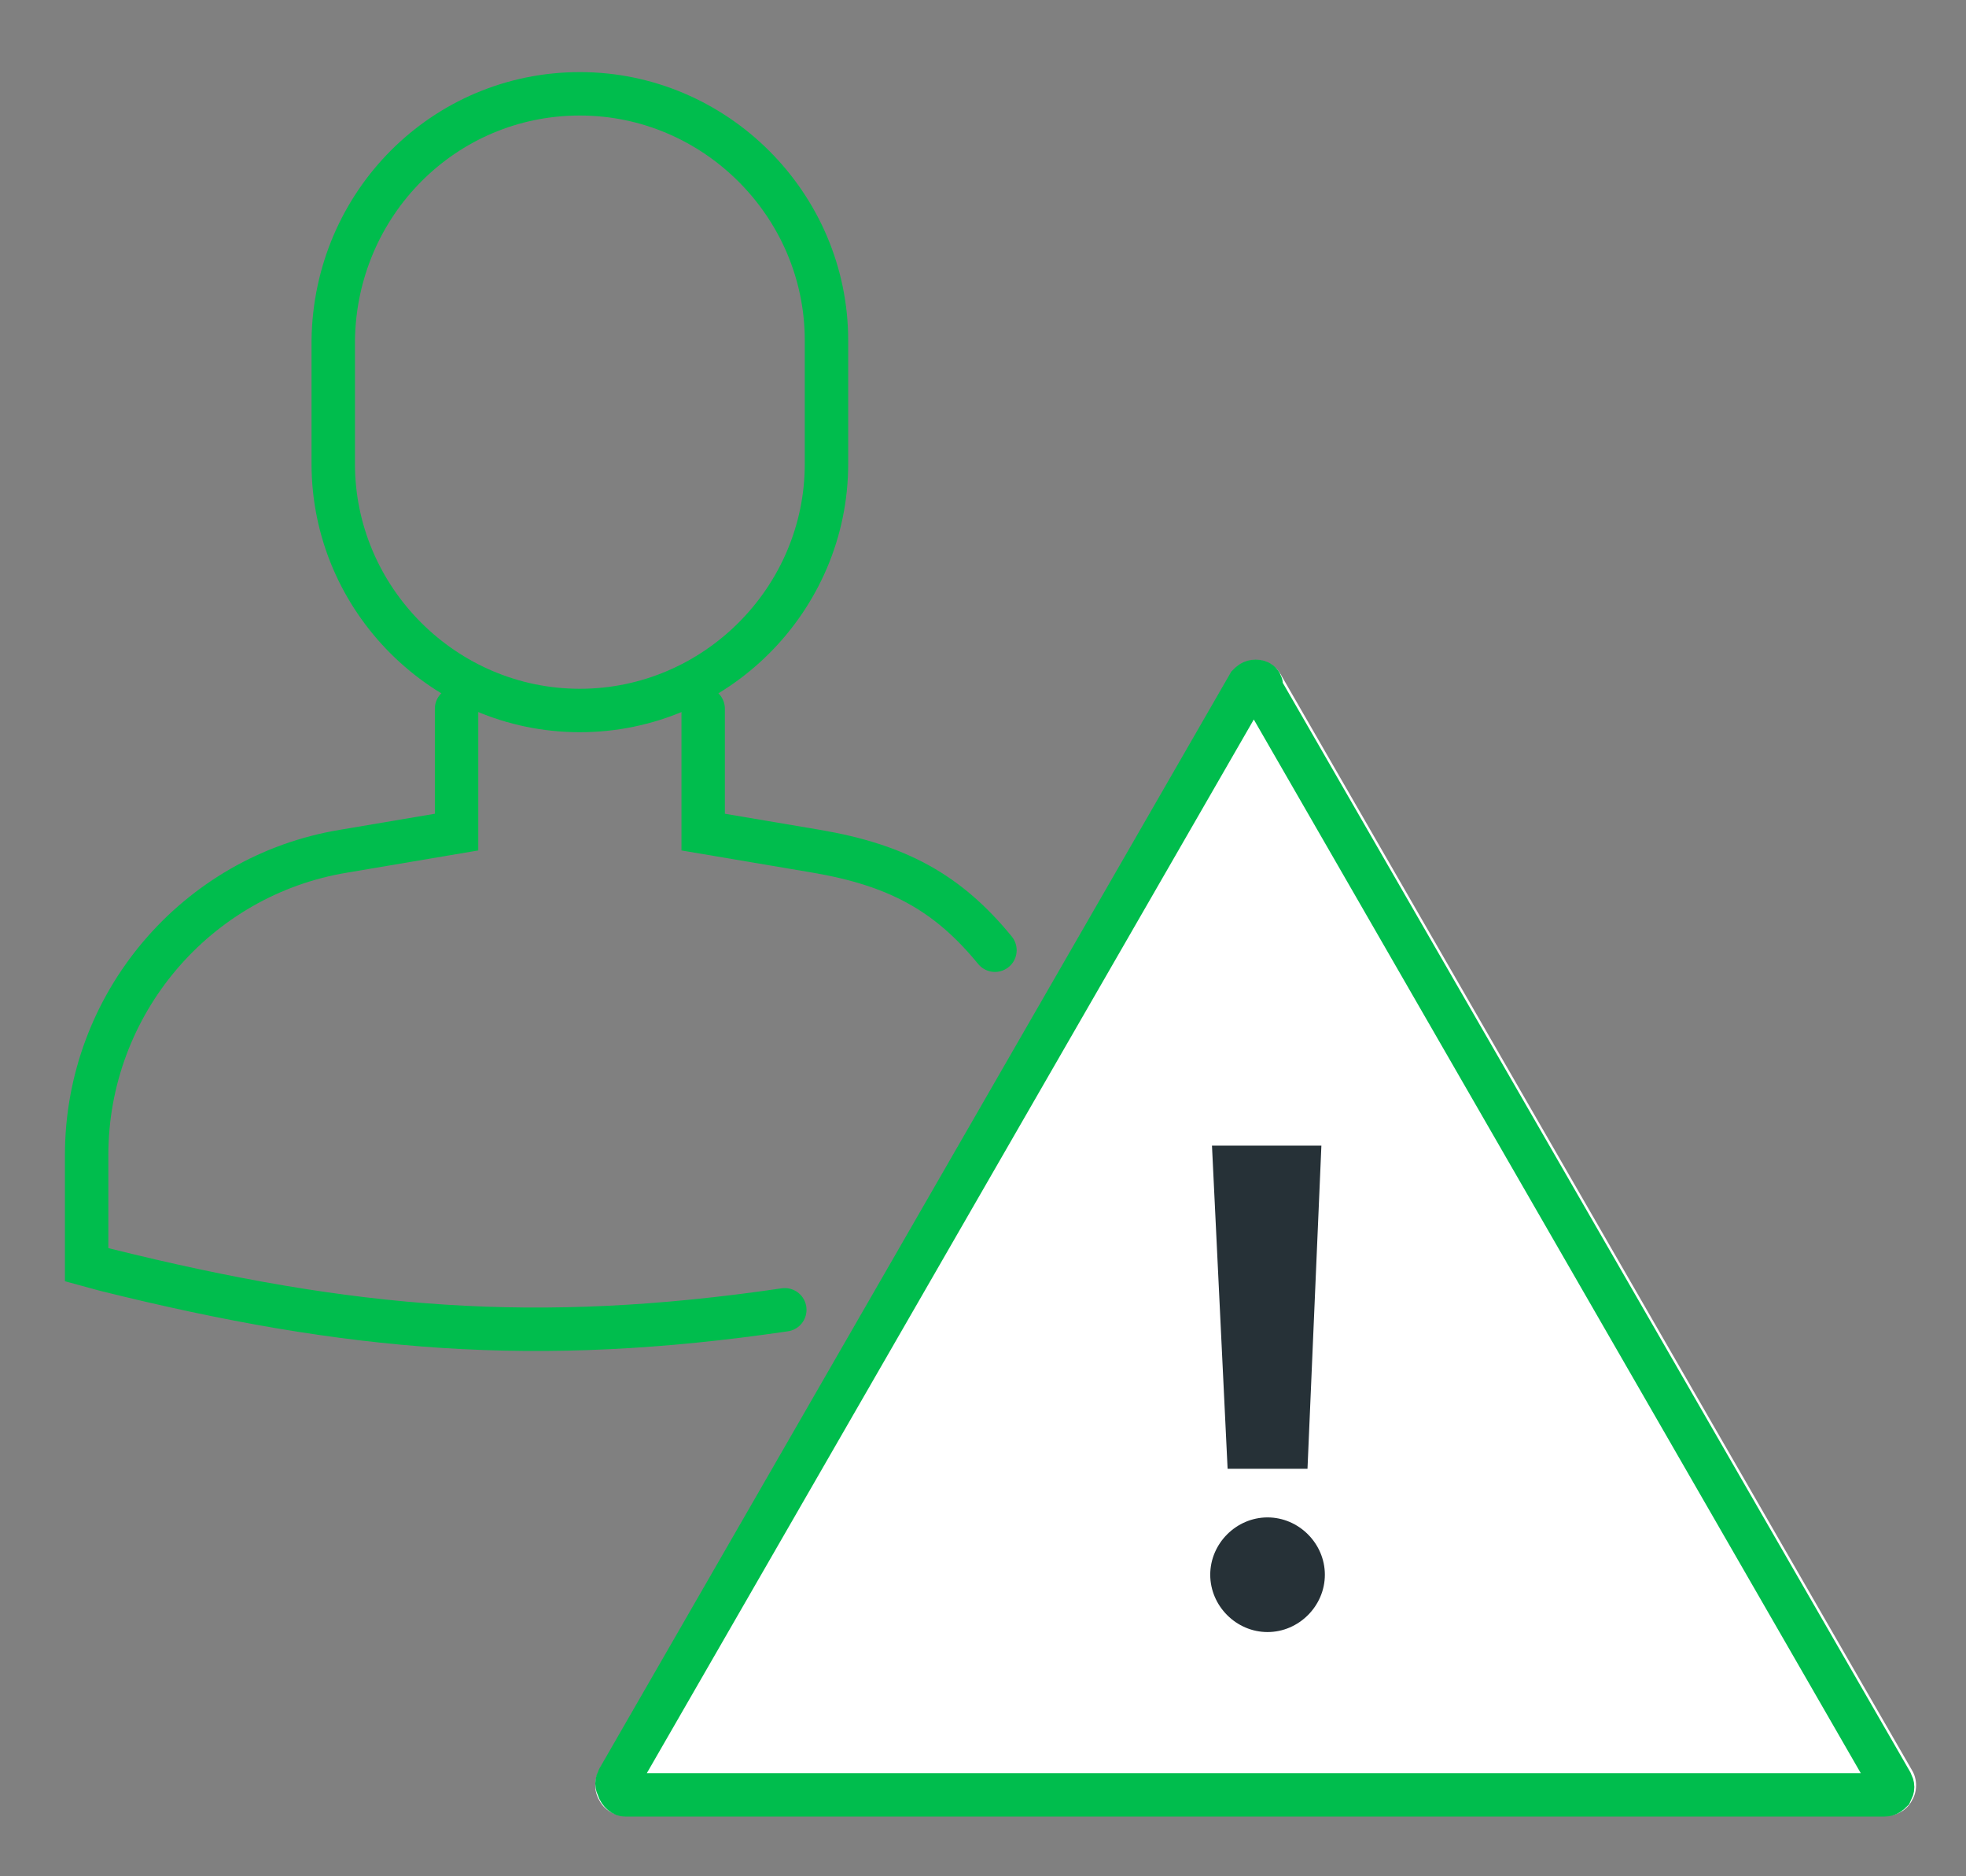 <?xml version="1.0" encoding="utf-8"?>
<!-- Generator: Adobe Illustrator 25.2.1, SVG Export Plug-In . SVG Version: 6.00 Build 0)  -->
<svg version="1.1" id="Layer_1" xmlns="http://www.w3.org/2000/svg" xmlns:xlink="http://www.w3.org/1999/xlink" x="0px" y="0px"
	 width="113.2px" height="108px" viewBox="0 0 113.2 108" style="enable-background:new 0 0 113.2 108;" xml:space="preserve">
<rect x="0" y="0" width="113.2" height="108" fill="#808080" stroke="none"/>
<style type="text/css">
	.st0{fill:#FFFFFF;}
	.st1{fill:none;stroke:#00BD4D;stroke-width:2.5;stroke-miterlimit:10;}
	.st2{fill:#263137;}
	.st3{fill:none;stroke:#00BD4D;stroke-width:2.5;stroke-linecap:round;stroke-miterlimit:10;}
</style>
<g id="reduce-errors-icon" transform="translate(-763.816 -982.75)">
	<g id="Polygon_1" transform="translate(847.816 1099.072) rotate(180)">
		<path class="st0" d="M-24.6,11.8H48c0.6,0,1.2,0.3,1.5,0.9c0.3,0.5,0.3,1.2,0,1.7l-36.3,63c-0.3,0.5-0.9,0.9-1.5,0.9
			c-0.6,0-1.2-0.3-1.5-0.9l-36.3-63c-0.3-0.5-0.3-1.2,0-1.7C-25.8,12.1-25.2,11.8-24.6,11.8z"/>
		<path class="st1" d="M11.7,77.1c0.2,0,0.3-0.1,0.4-0.2l36.3-63c0.1-0.2,0.1-0.3,0-0.5C48.3,13.1,48.1,13,48,13h-72.5
			c-0.2,0-0.3,0.1-0.4,0.2c-0.1,0.2-0.1,0.3,0,0.5l36.3,63C11.3,77,11.5,77.1,11.7,77.1"/>
	</g>
	<path id="Path_6730" class="st2" d="M834.5,1067.3h4.6l0.8-18.6h-6.3L834.5,1067.3z M833.5,1073.4c0,1.8,1.5,3.3,3.3,3.3
		c1.8,0,3.3-1.5,3.3-3.3c0-1.8-1.5-3.3-3.3-3.3C835,1070.1,833.5,1071.6,833.5,1073.4z"/>
</g>
<g id="Group_2472" transform="translate(203.488 273)">
	<path id="Path_5965" class="st3" d="M-170.1-267.6L-170.1-267.6c7.8,0,14.2,6.4,14.2,14.2v7.1c0,7.8-6.4,14.2-14.2,14.2l0,0l0,0
		c-7.8,0-14.2-6.4-14.2-14.2l0,0v-7.1C-184.2-261.3-177.9-267.6-170.1-267.6z"/>
	<path id="Path_5966_1_" class="st3" d="M-146.2-218.3c-2.7-3.3-5.6-4.9-10.3-5.7l-6.5-1.1v-7.1"/>
	<path id="Path_5966_3_" class="st3" d="M-177.2-232.2v7.1l-6.5,1.1c-8.5,1.4-14.8,8.8-14.8,17.5v6.3l1.1,0.3
		c14.1,3.5,24.8,4.4,39.1,2.3"/>
</g>
</svg>
